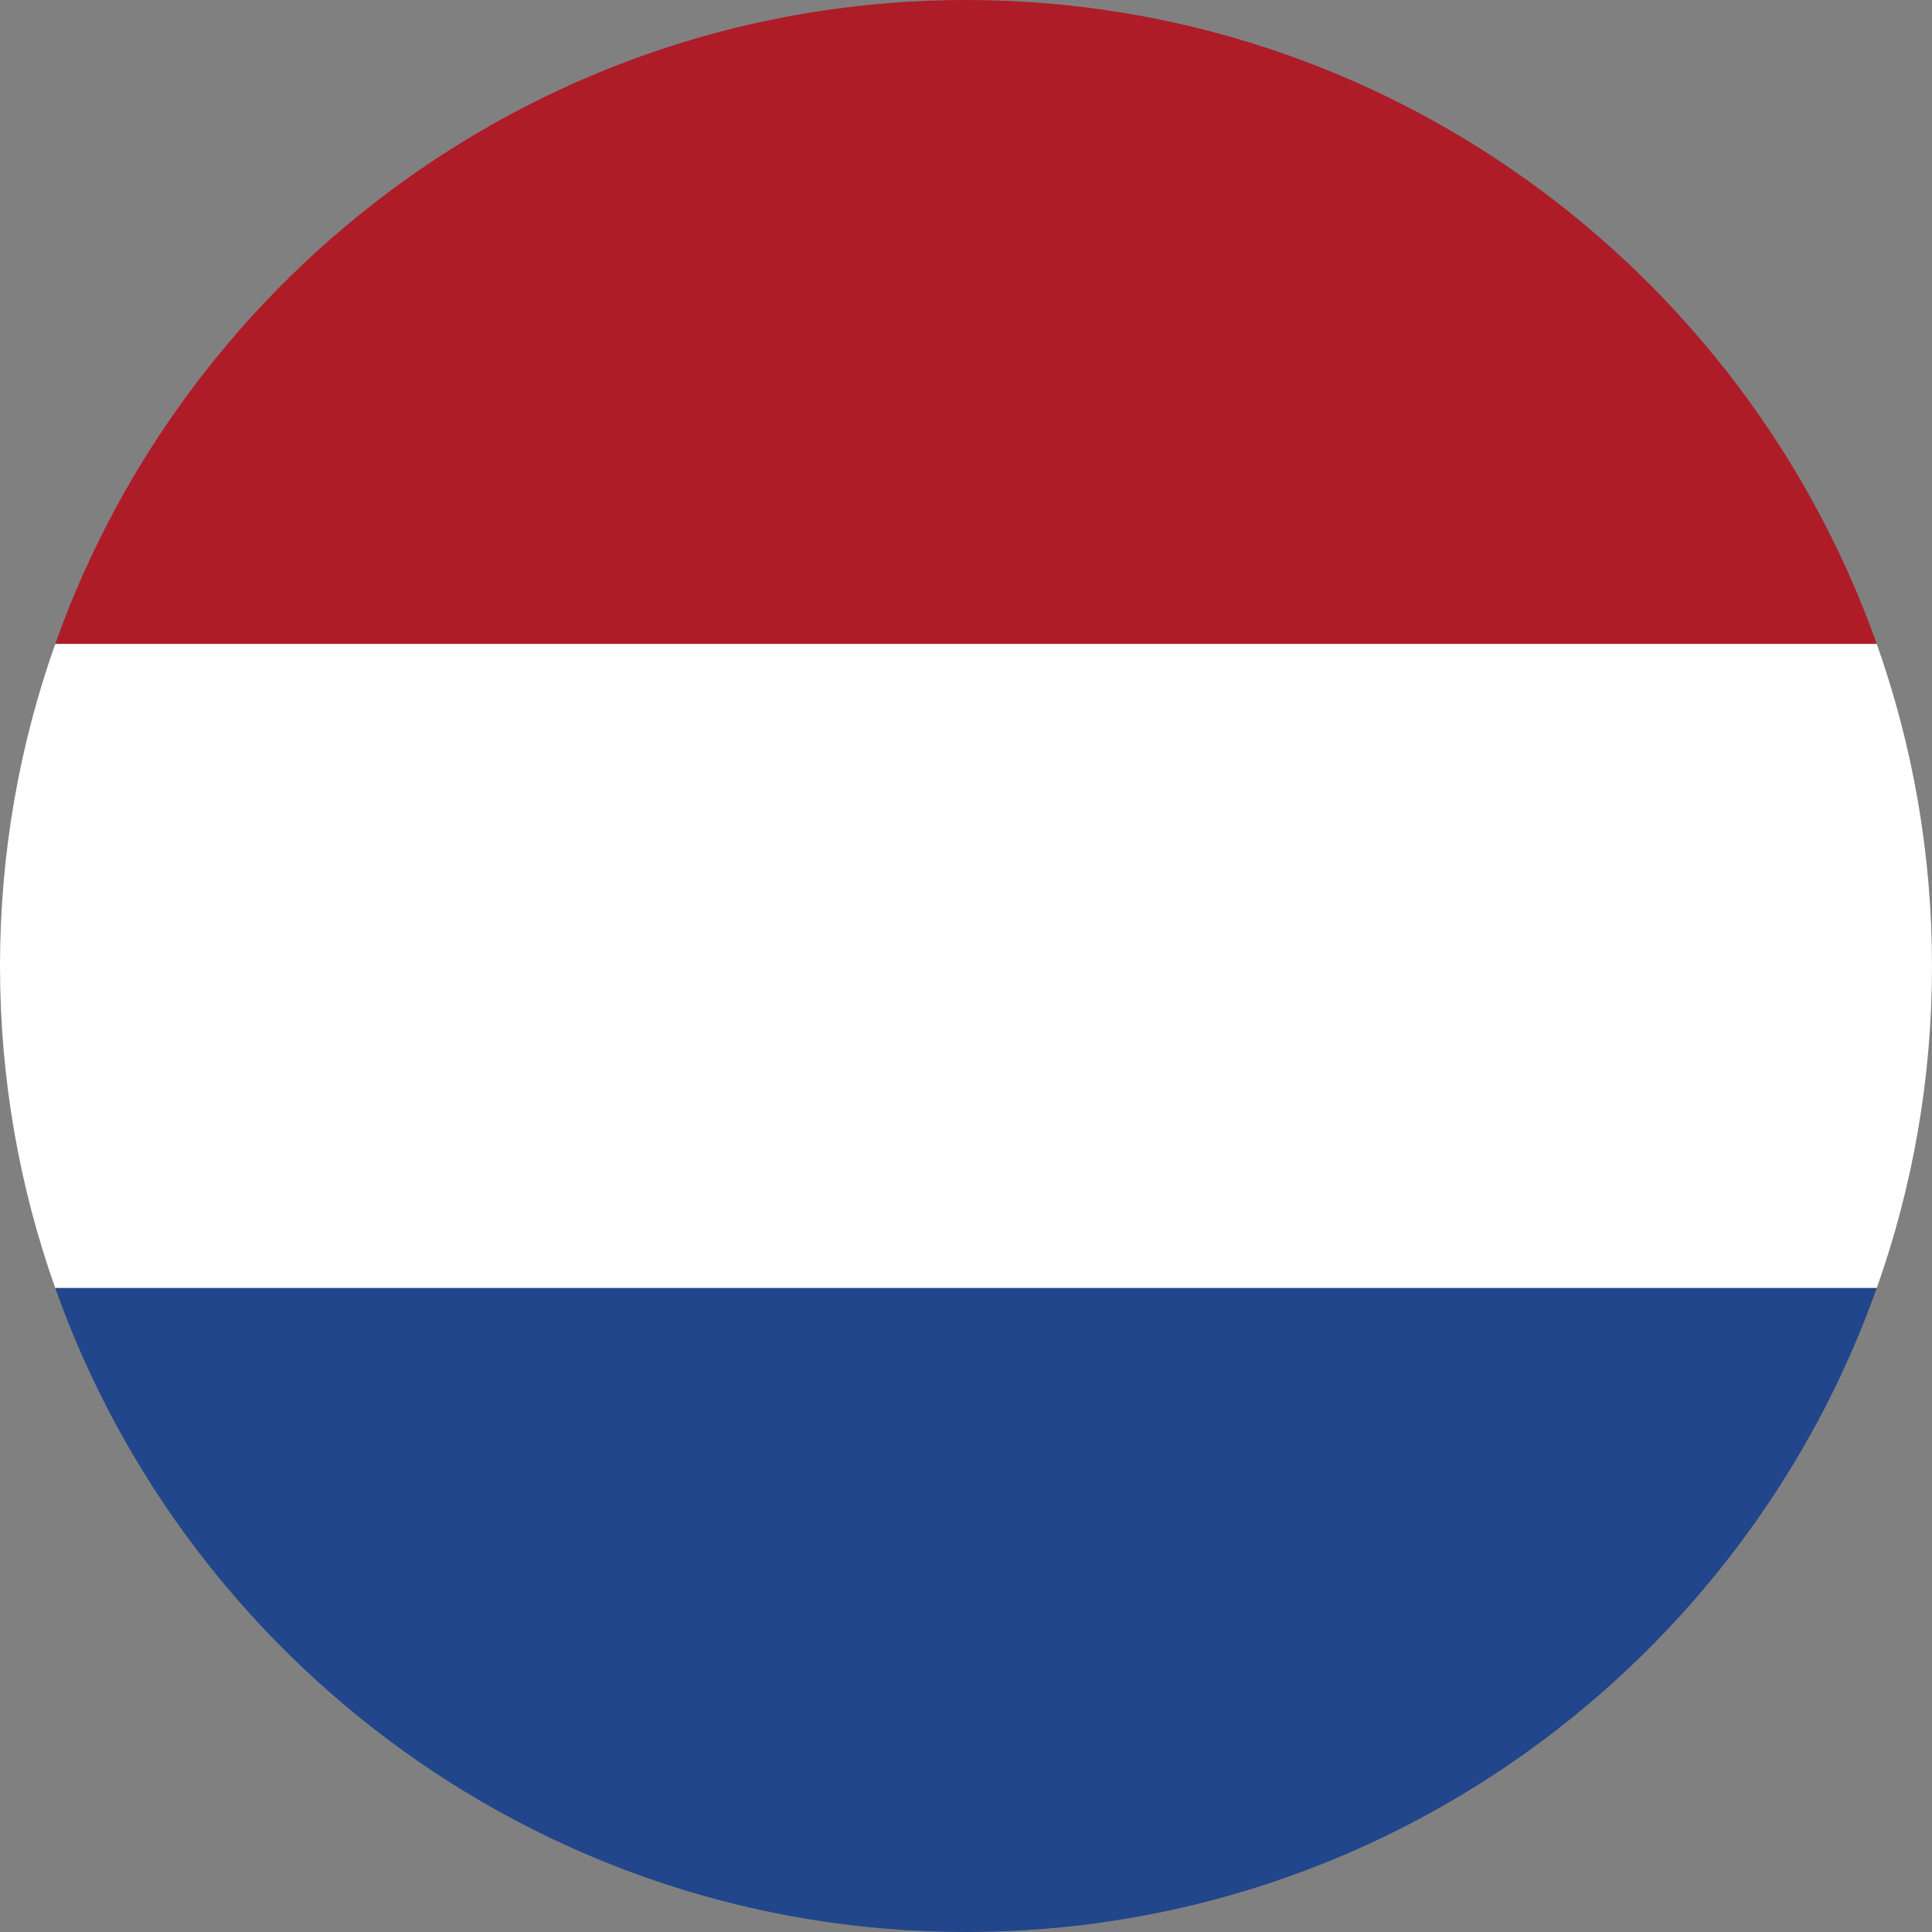 <?xml version="1.0" encoding="UTF-8"?> <svg xmlns="http://www.w3.org/2000/svg" id="Laag_1" data-name="Laag 1" viewBox="0 0 100 100"><rect x="0" y="0" width="100" height="100" fill="#808080" stroke="none"/><defs><style> .cls-1 { fill: #21468b; } .cls-1, .cls-2, .cls-3 { stroke-width: 0px; } .cls-2 { fill: #ae1c28; } .cls-3 { fill: #fff; } </style></defs><path class="cls-2" d="m50,0C28.27,0,9.74,13.94,2.86,33.33h94.28C90.26,13.94,71.73,0,50,0Z"></path><path class="cls-3" d="m100,50c0-5.84-1.01-11.45-2.86-16.67H2.86c-1.85,5.22-2.86,10.83-2.86,16.67s1.01,11.46,2.86,16.67h94.28c1.85-5.21,2.86-10.82,2.86-16.67Z"></path><path class="cls-1" d="m2.86,66.67c6.88,19.41,25.41,33.33,47.14,33.33s40.26-13.93,47.14-33.33H2.86Z"></path></svg> 